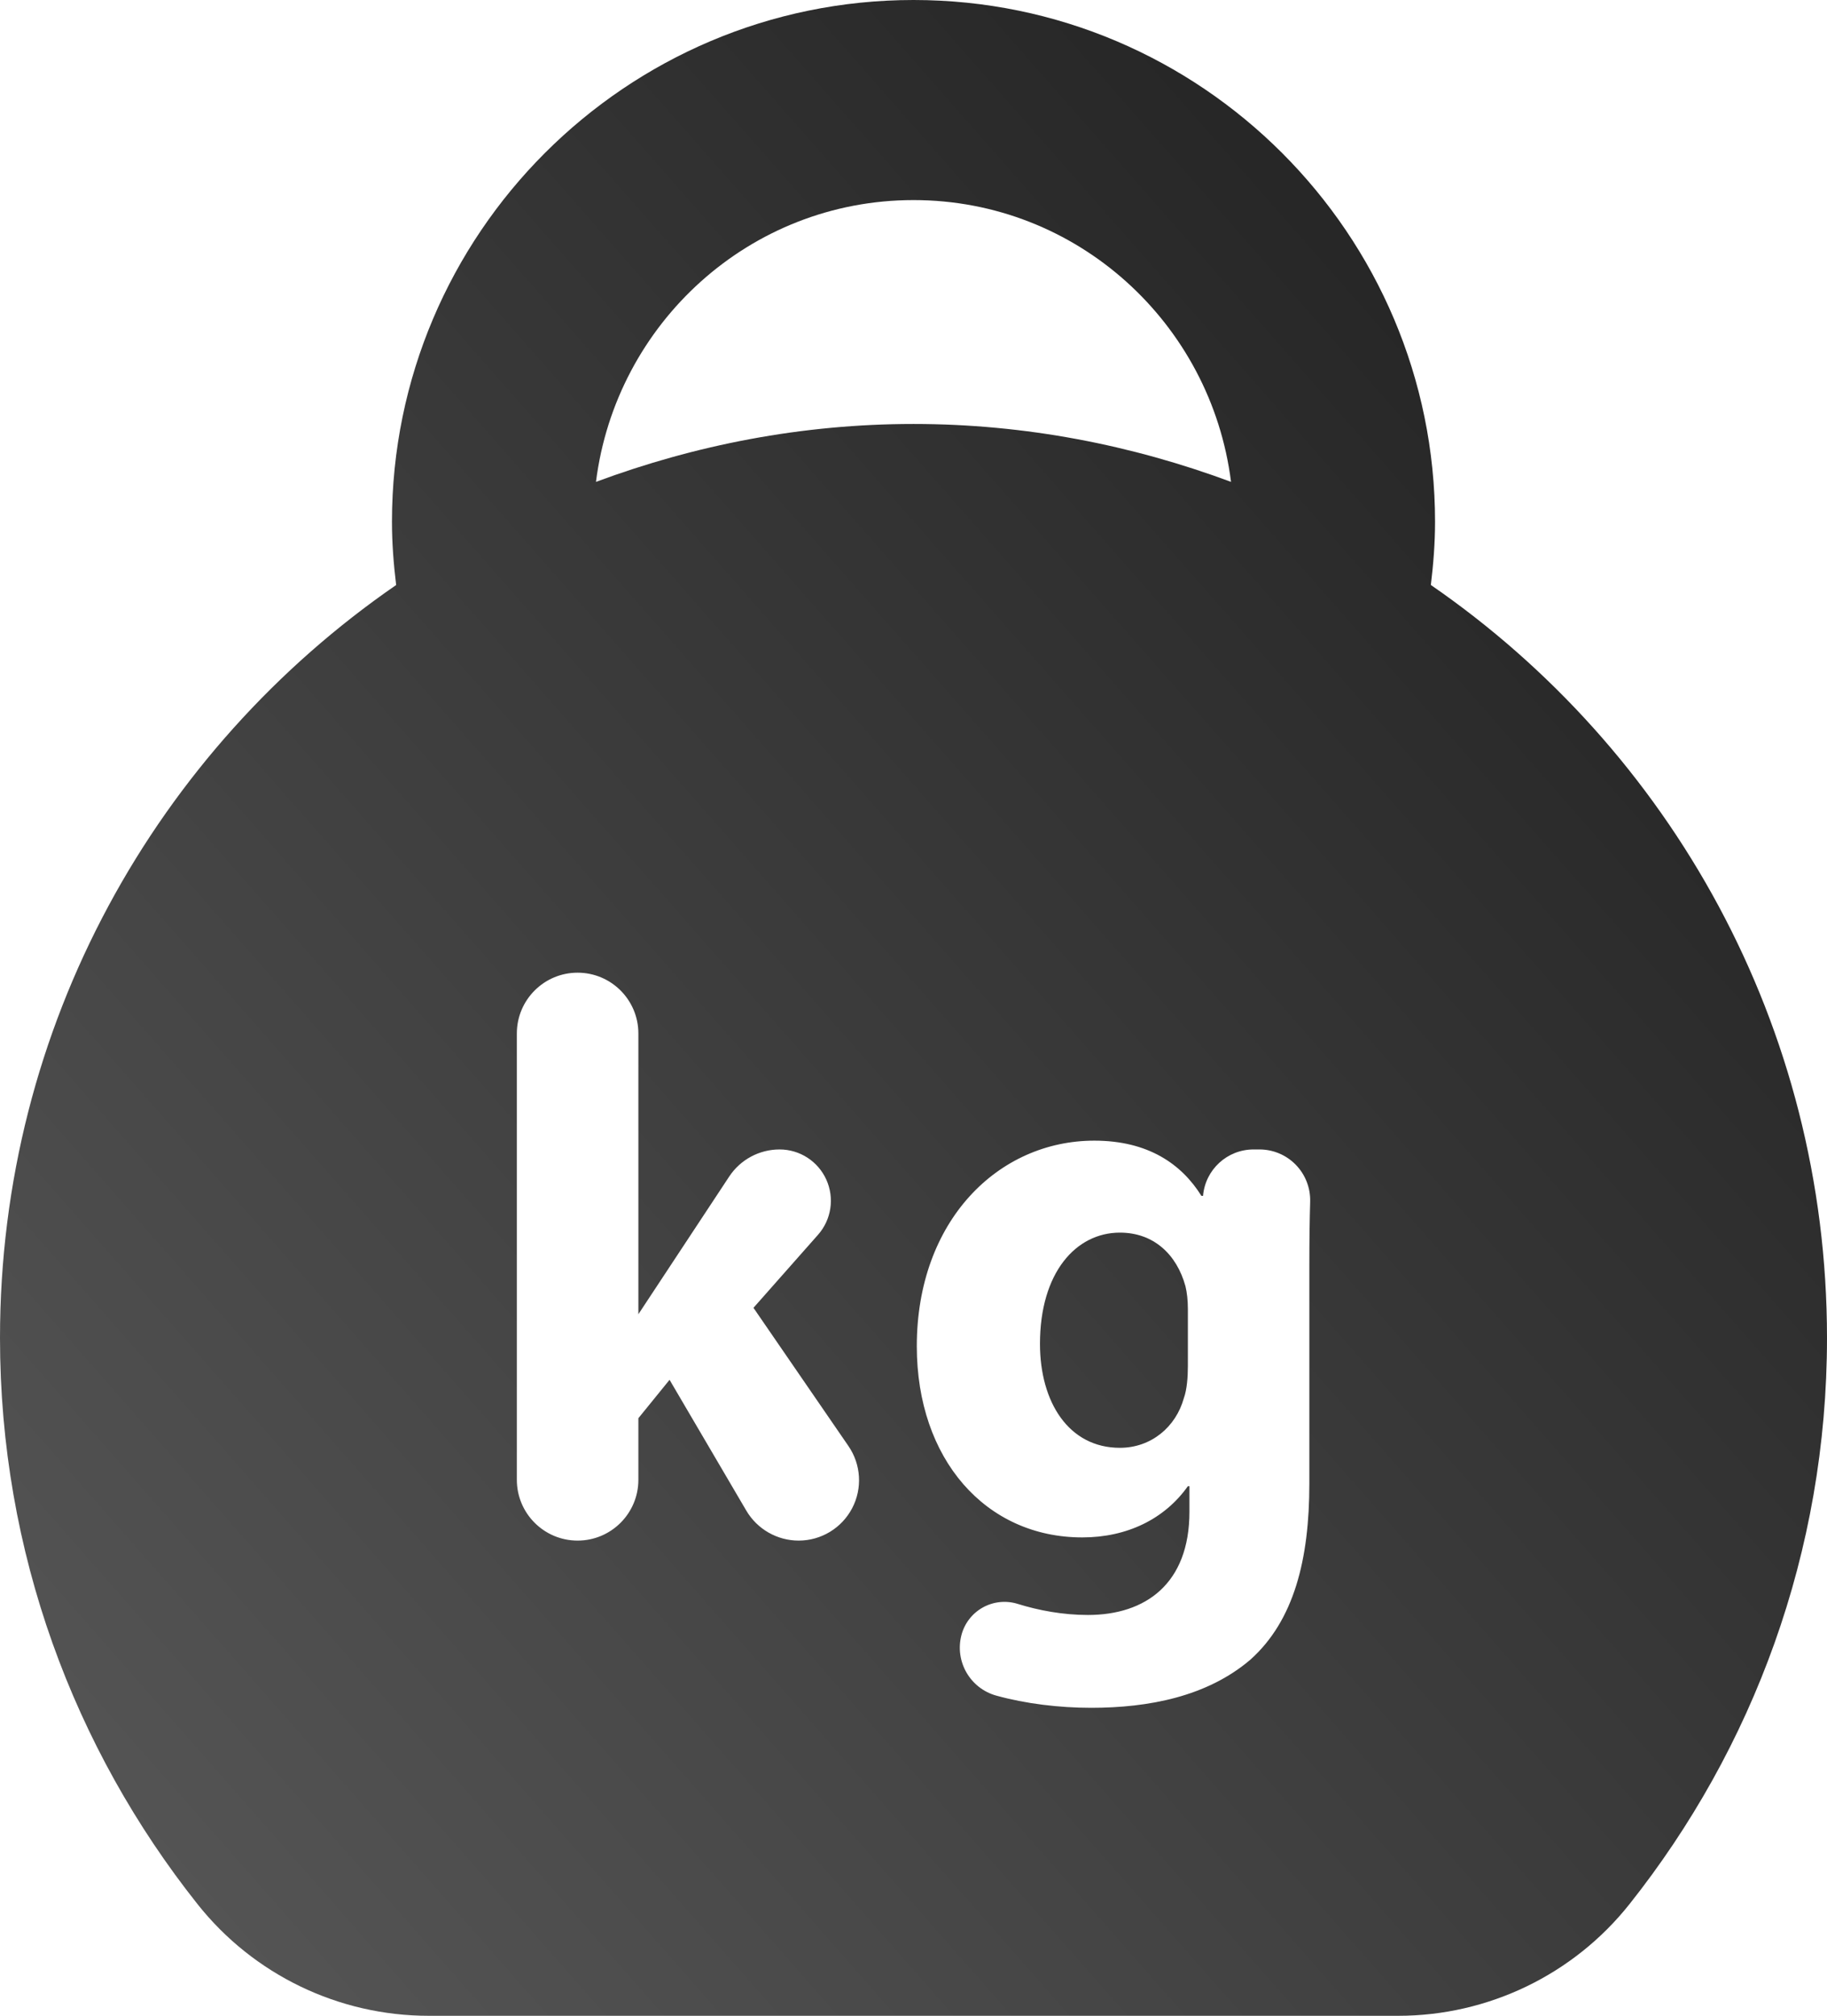 <?xml version="1.0" encoding="UTF-8"?> <svg xmlns="http://www.w3.org/2000/svg" width="194" height="214" viewBox="0 0 194 214" fill="none"> <path d="M151.935 62.102C152.202 59.9 152.381 57.674 152.381 55.399C152.381 24.851 127.537 0 97.002 0C66.462 0 41.62 24.851 41.62 55.399C41.62 57.674 41.799 59.904 42.065 62.106C16.672 79.604 0 108.859 0 142.038C0 164.776 7.863 185.63 20.976 202.148C26.92 209.64 35.965 214 45.529 214H148.472C158.021 214 167.086 209.63 173.024 202.148C186.137 185.63 194 164.776 194 142.038C194 108.858 177.327 79.599 151.935 62.102ZM97.002 21.241C114.376 21.241 128.599 34.337 130.717 51.156C120.2 47.25 108.877 45.01 97.002 45.01C85.126 45.01 73.8 47.25 63.284 51.156C65.398 34.337 79.624 21.241 97.002 21.241ZM90.48 160.126C89.37 162.232 87.189 163.551 84.808 163.551C82.52 163.551 80.402 162.338 79.243 160.364L71.097 146.482L67.786 150.559V157.096C67.786 160.661 64.897 163.551 61.333 163.551C57.77 163.551 54.881 160.661 54.881 157.096V109.716C54.881 106.152 57.77 103.261 61.333 103.261C64.897 103.261 67.786 106.152 67.786 109.716V139.52L77.429 124.906C78.614 123.109 80.626 122.027 82.779 122.027C84.922 122.027 86.864 123.281 87.746 125.238C88.626 127.191 88.282 129.48 86.86 131.087L80.007 138.839L90.088 153.508C91.438 155.471 91.59 158.021 90.48 160.126ZM139.033 134.342V157.523C139.033 165.505 137.422 172.043 132.756 176.206C128.166 180.112 121.973 181.302 115.862 181.302C112.448 181.302 108.895 180.865 105.802 180.012C103.013 179.245 101.36 176.382 102.09 173.582C102.415 172.337 103.237 171.276 104.363 170.65C105.494 170.024 106.827 169.886 108.058 170.269C110.278 170.961 112.86 171.448 115.517 171.448C121.634 171.448 126.3 168.136 126.3 160.496V157.778H126.134C123.667 161.26 119.678 163.213 114.922 163.213C104.651 163.213 97.351 154.892 97.351 142.916C97.351 129.585 106.012 121.093 116.201 121.093C121.89 121.093 125.45 123.555 127.572 126.954H127.744C127.983 124.166 130.313 122.027 133.109 122.027H133.737C135.193 122.027 136.586 122.615 137.598 123.659C138.612 124.703 139.161 126.114 139.12 127.569C139.067 129.405 139.033 131.61 139.033 134.342Z" fill="url(#paint0_linear)"></path> <path d="M118.918 130.857C114.245 130.857 110.43 135.106 110.43 142.663C110.43 148.862 113.485 153.702 118.918 153.702C122.229 153.702 124.856 151.493 125.705 148.436C126.044 147.502 126.134 146.144 126.134 145.038V138.926C126.134 138.075 126.044 137.228 125.878 136.547C124.946 133.152 122.485 130.857 118.918 130.857Z" fill="url(#paint1_linear)"></path> <defs> <linearGradient id="paint0_linear" x1="167" y1="40.5" x2="4.039" y2="183.882" gradientUnits="userSpaceOnUse"> <stop stop-color="#252525"></stop> <stop offset="1" stop-color="#545454"></stop> </linearGradient> <linearGradient id="paint1_linear" x1="167" y1="40.5" x2="4.039" y2="183.882" gradientUnits="userSpaceOnUse"> <stop stop-color="#252525"></stop> <stop offset="1" stop-color="#545454"></stop> </linearGradient> </defs> </svg> 